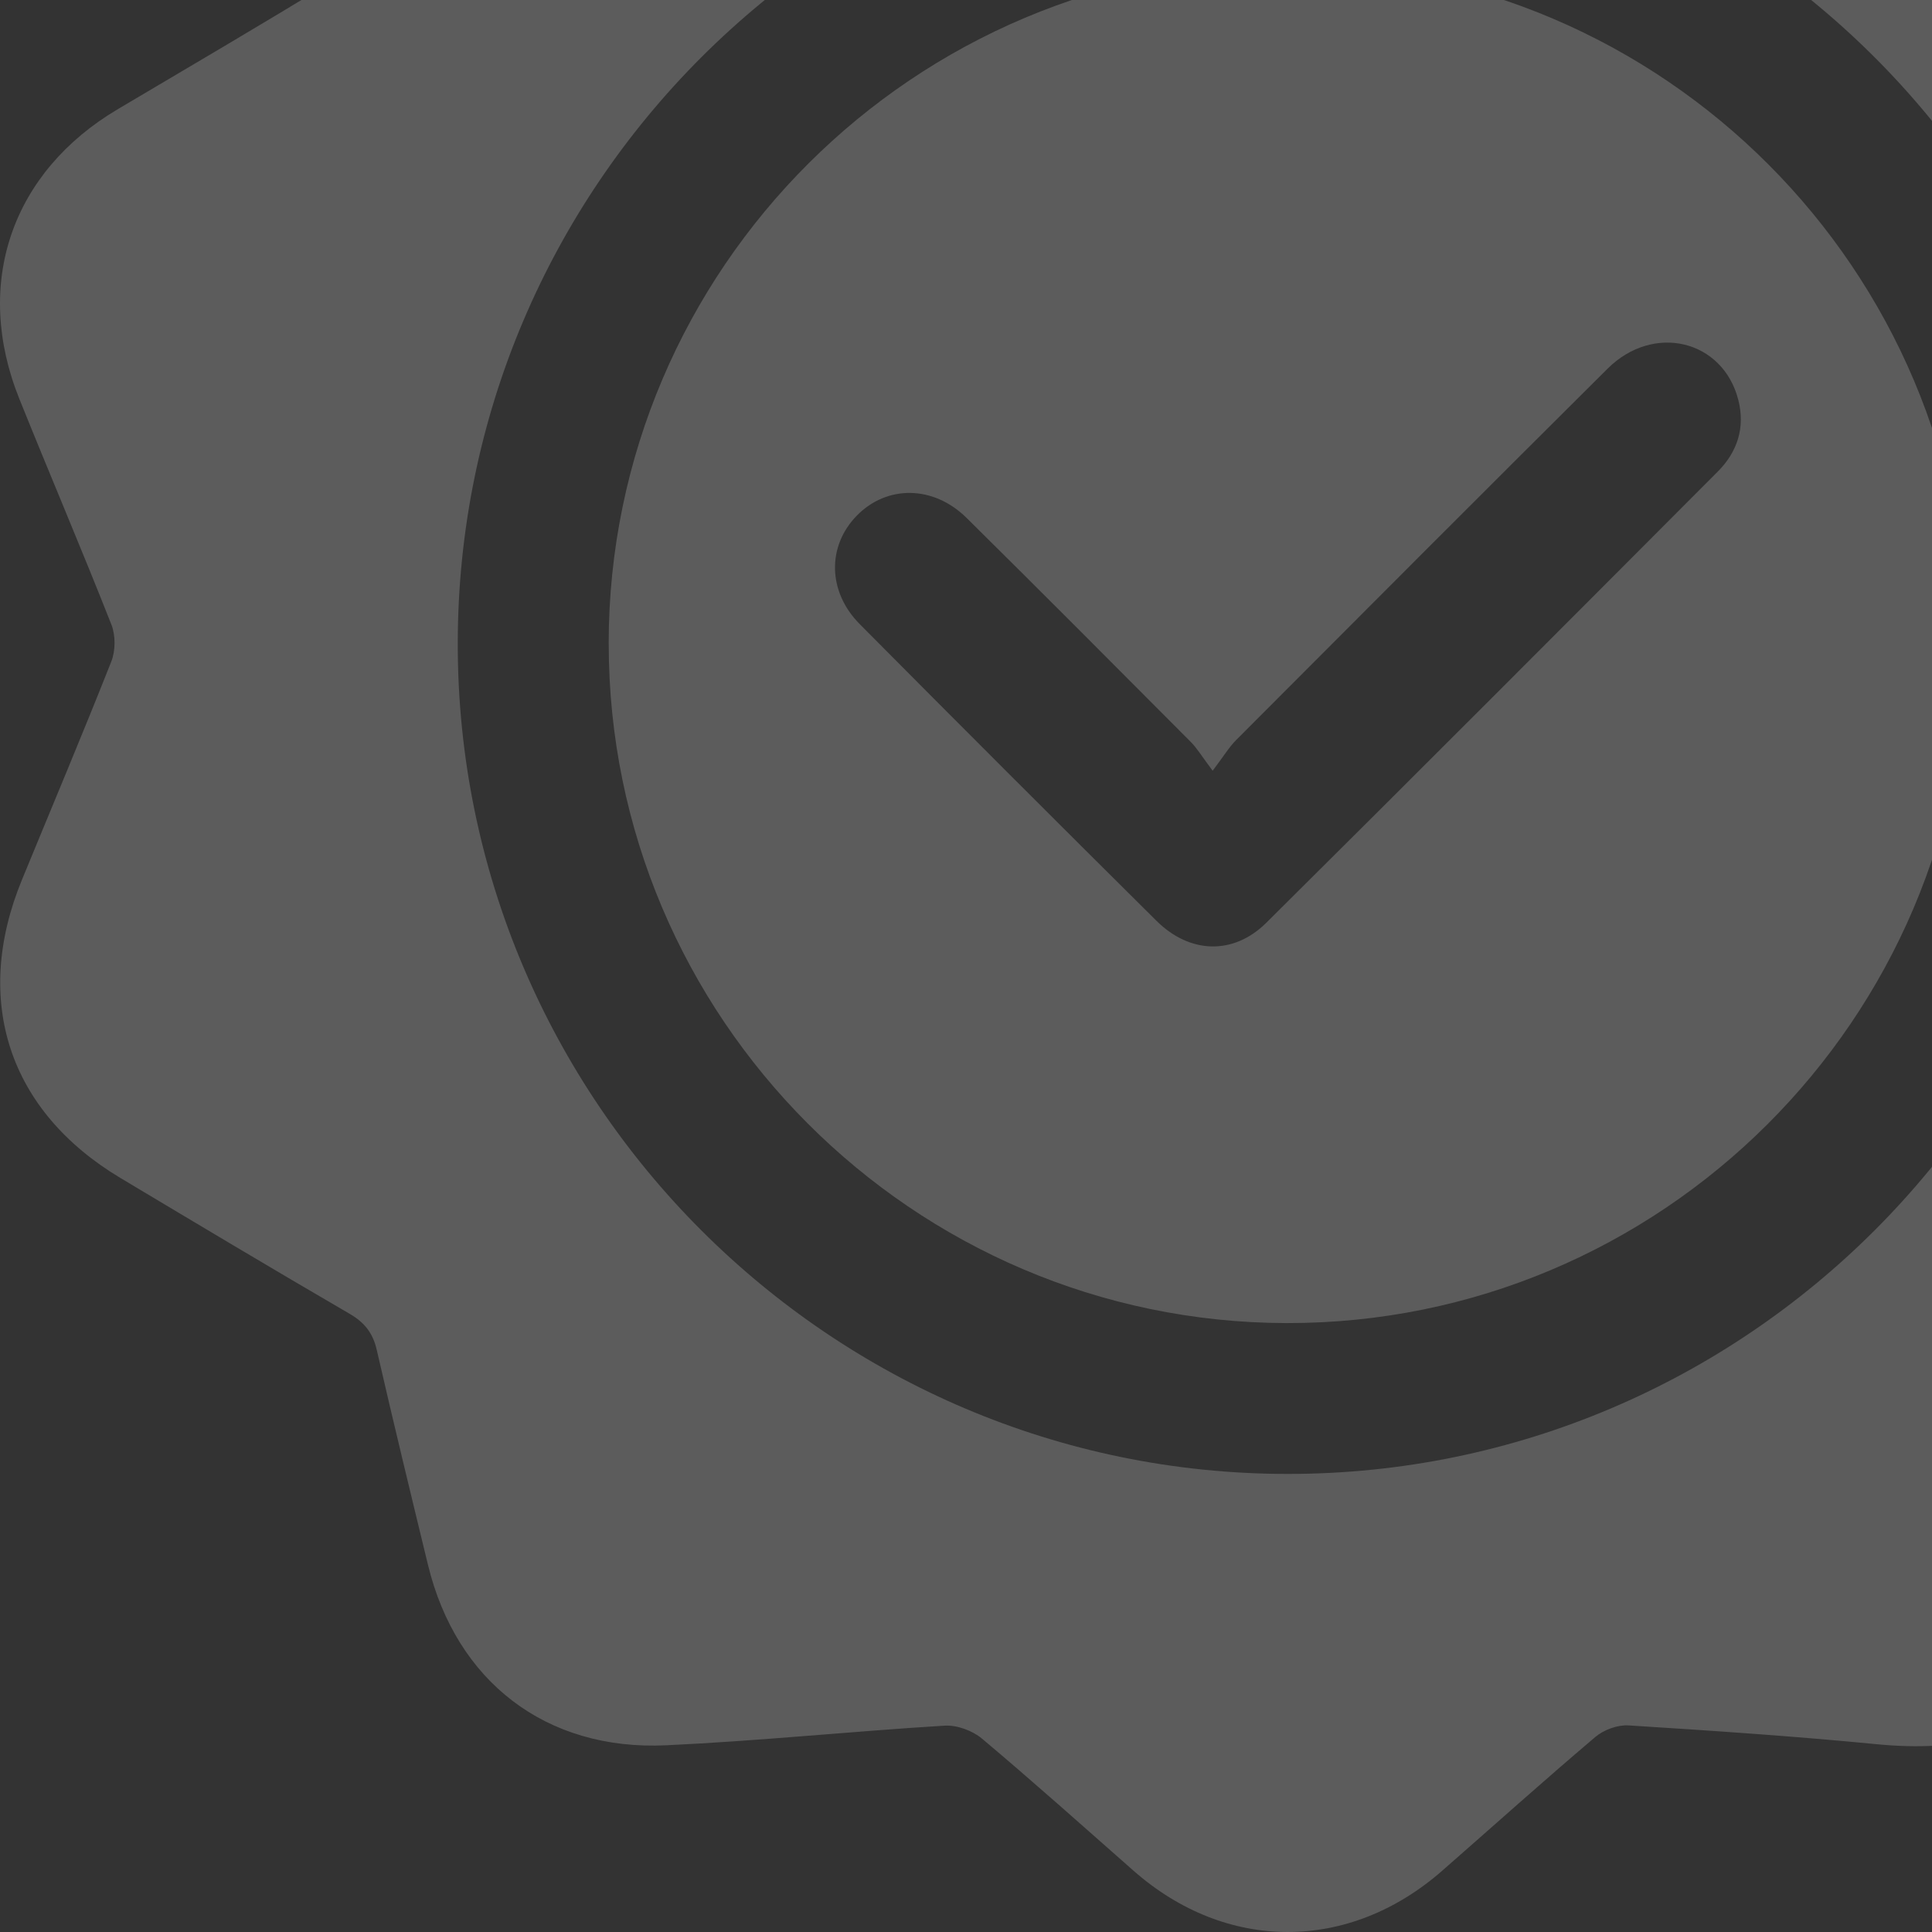 <svg xmlns="http://www.w3.org/2000/svg" width="120" height="120" viewBox="0 0 120 120" fill="none"><rect x="0" y="0" width="120" height="120" fill="#333333" stroke="none"/><g opacity="0.2"><path d="M78.123 -40H82.185C86.487 -39.072 89.642 -36.323 92.734 -33.44C94.674 -31.632 96.728 -29.942 98.668 -28.134C99.452 -27.405 100.239 -27.123 101.318 -27.216C106.864 -27.69 112.417 -28.077 117.964 -28.531C125.549 -29.155 131.589 -24.816 133.397 -17.382C134.479 -12.941 135.484 -8.48 136.642 -4.058C136.85 -3.267 137.484 -2.384 138.175 -1.958C143.037 1.05 147.969 3.949 152.876 6.883C156.502 9.05 158.822 12.16 159.709 16.314C159.773 16.611 159.904 16.893 160 17.181V20.931C159.498 22.451 159.072 24 158.477 25.485C156.697 29.923 154.821 34.323 153.074 38.771C152.808 39.446 152.805 40.4 153.064 41.075C155.327 46.982 157.676 52.854 160 58.739V62.8C158.838 68.464 155.145 71.955 150.238 74.595C146.119 76.813 142.205 79.405 138.153 81.75C137.247 82.275 136.812 82.918 136.585 83.885C135.554 88.288 134.472 92.678 133.432 97.082C132.798 99.766 131.672 102.182 129.742 104.192C126.103 107.981 121.581 108.822 116.562 108.336C111.435 107.837 106.288 107.491 101.148 107.168C100.473 107.126 99.615 107.44 99.09 107.885C95.874 110.611 92.737 113.43 89.562 116.208C83.769 121.27 76.165 121.261 70.41 116.198C67.283 113.446 64.179 110.666 60.991 107.987C60.395 107.488 59.432 107.136 58.667 107.184C52.9 107.536 47.148 108.134 41.378 108.403C33.904 108.752 28.339 104.435 26.582 97.194C25.503 92.749 24.424 88.301 23.4 83.843C23.16 82.8 22.648 82.144 21.717 81.603C16.951 78.832 12.218 76 7.487 73.171C0.545 69.021 -1.721 62.15 1.361 54.65C3.218 50.131 5.119 45.629 6.914 41.085C7.18 40.413 7.183 39.453 6.914 38.781C5.064 34.09 3.083 29.453 1.201 24.774C-1.676 17.622 0.712 10.685 7.334 6.771C11.722 4.179 16.116 1.59 20.472 -1.056C21.032 -1.395 21.576 -2.029 21.781 -2.643C23.522 -7.869 25.218 -13.114 26.854 -18.371C28.973 -25.178 34.791 -29.114 41.954 -28.534C47.558 -28.08 53.162 -27.626 58.773 -27.27C59.544 -27.222 60.514 -27.552 61.116 -28.045C63.446 -29.962 65.718 -31.958 67.914 -34.029C70.871 -36.813 73.992 -39.258 78.123 -40ZM131.563 39.952C131.534 11.52 108.343 -11.616 79.919 -11.565C51.543 -11.514 28.457 11.587 28.432 39.952C28.406 68.365 51.578 91.552 79.999 91.549C108.423 91.549 131.592 68.365 131.563 39.949V39.952Z" fill="white"></path><path d="M37.806 39.974C37.816 16.701 56.811 -2.24 80.092 -2.189C103.309 -2.138 122.195 16.794 122.189 40.01C122.179 63.283 103.177 82.23 79.903 82.179C56.693 82.128 37.8 63.184 37.809 39.977L37.806 39.974ZM75.32 47.872C74.648 46.979 74.353 46.474 73.953 46.074C69.325 41.427 64.7 36.778 60.037 32.169C57.966 30.125 55.076 30.118 53.207 32.038C51.373 33.923 51.399 36.745 53.393 38.758C59.516 44.928 65.661 51.072 71.831 57.194C73.905 59.251 76.616 59.337 78.655 57.312C88.036 48 97.372 38.64 106.704 29.28C107.914 28.064 108.407 26.55 107.969 24.838C107.012 21.11 102.71 20.058 99.849 22.899C92.136 30.57 84.454 38.269 76.773 45.971C76.338 46.41 76.011 46.96 75.32 47.872Z" fill="white"></path></g></svg>